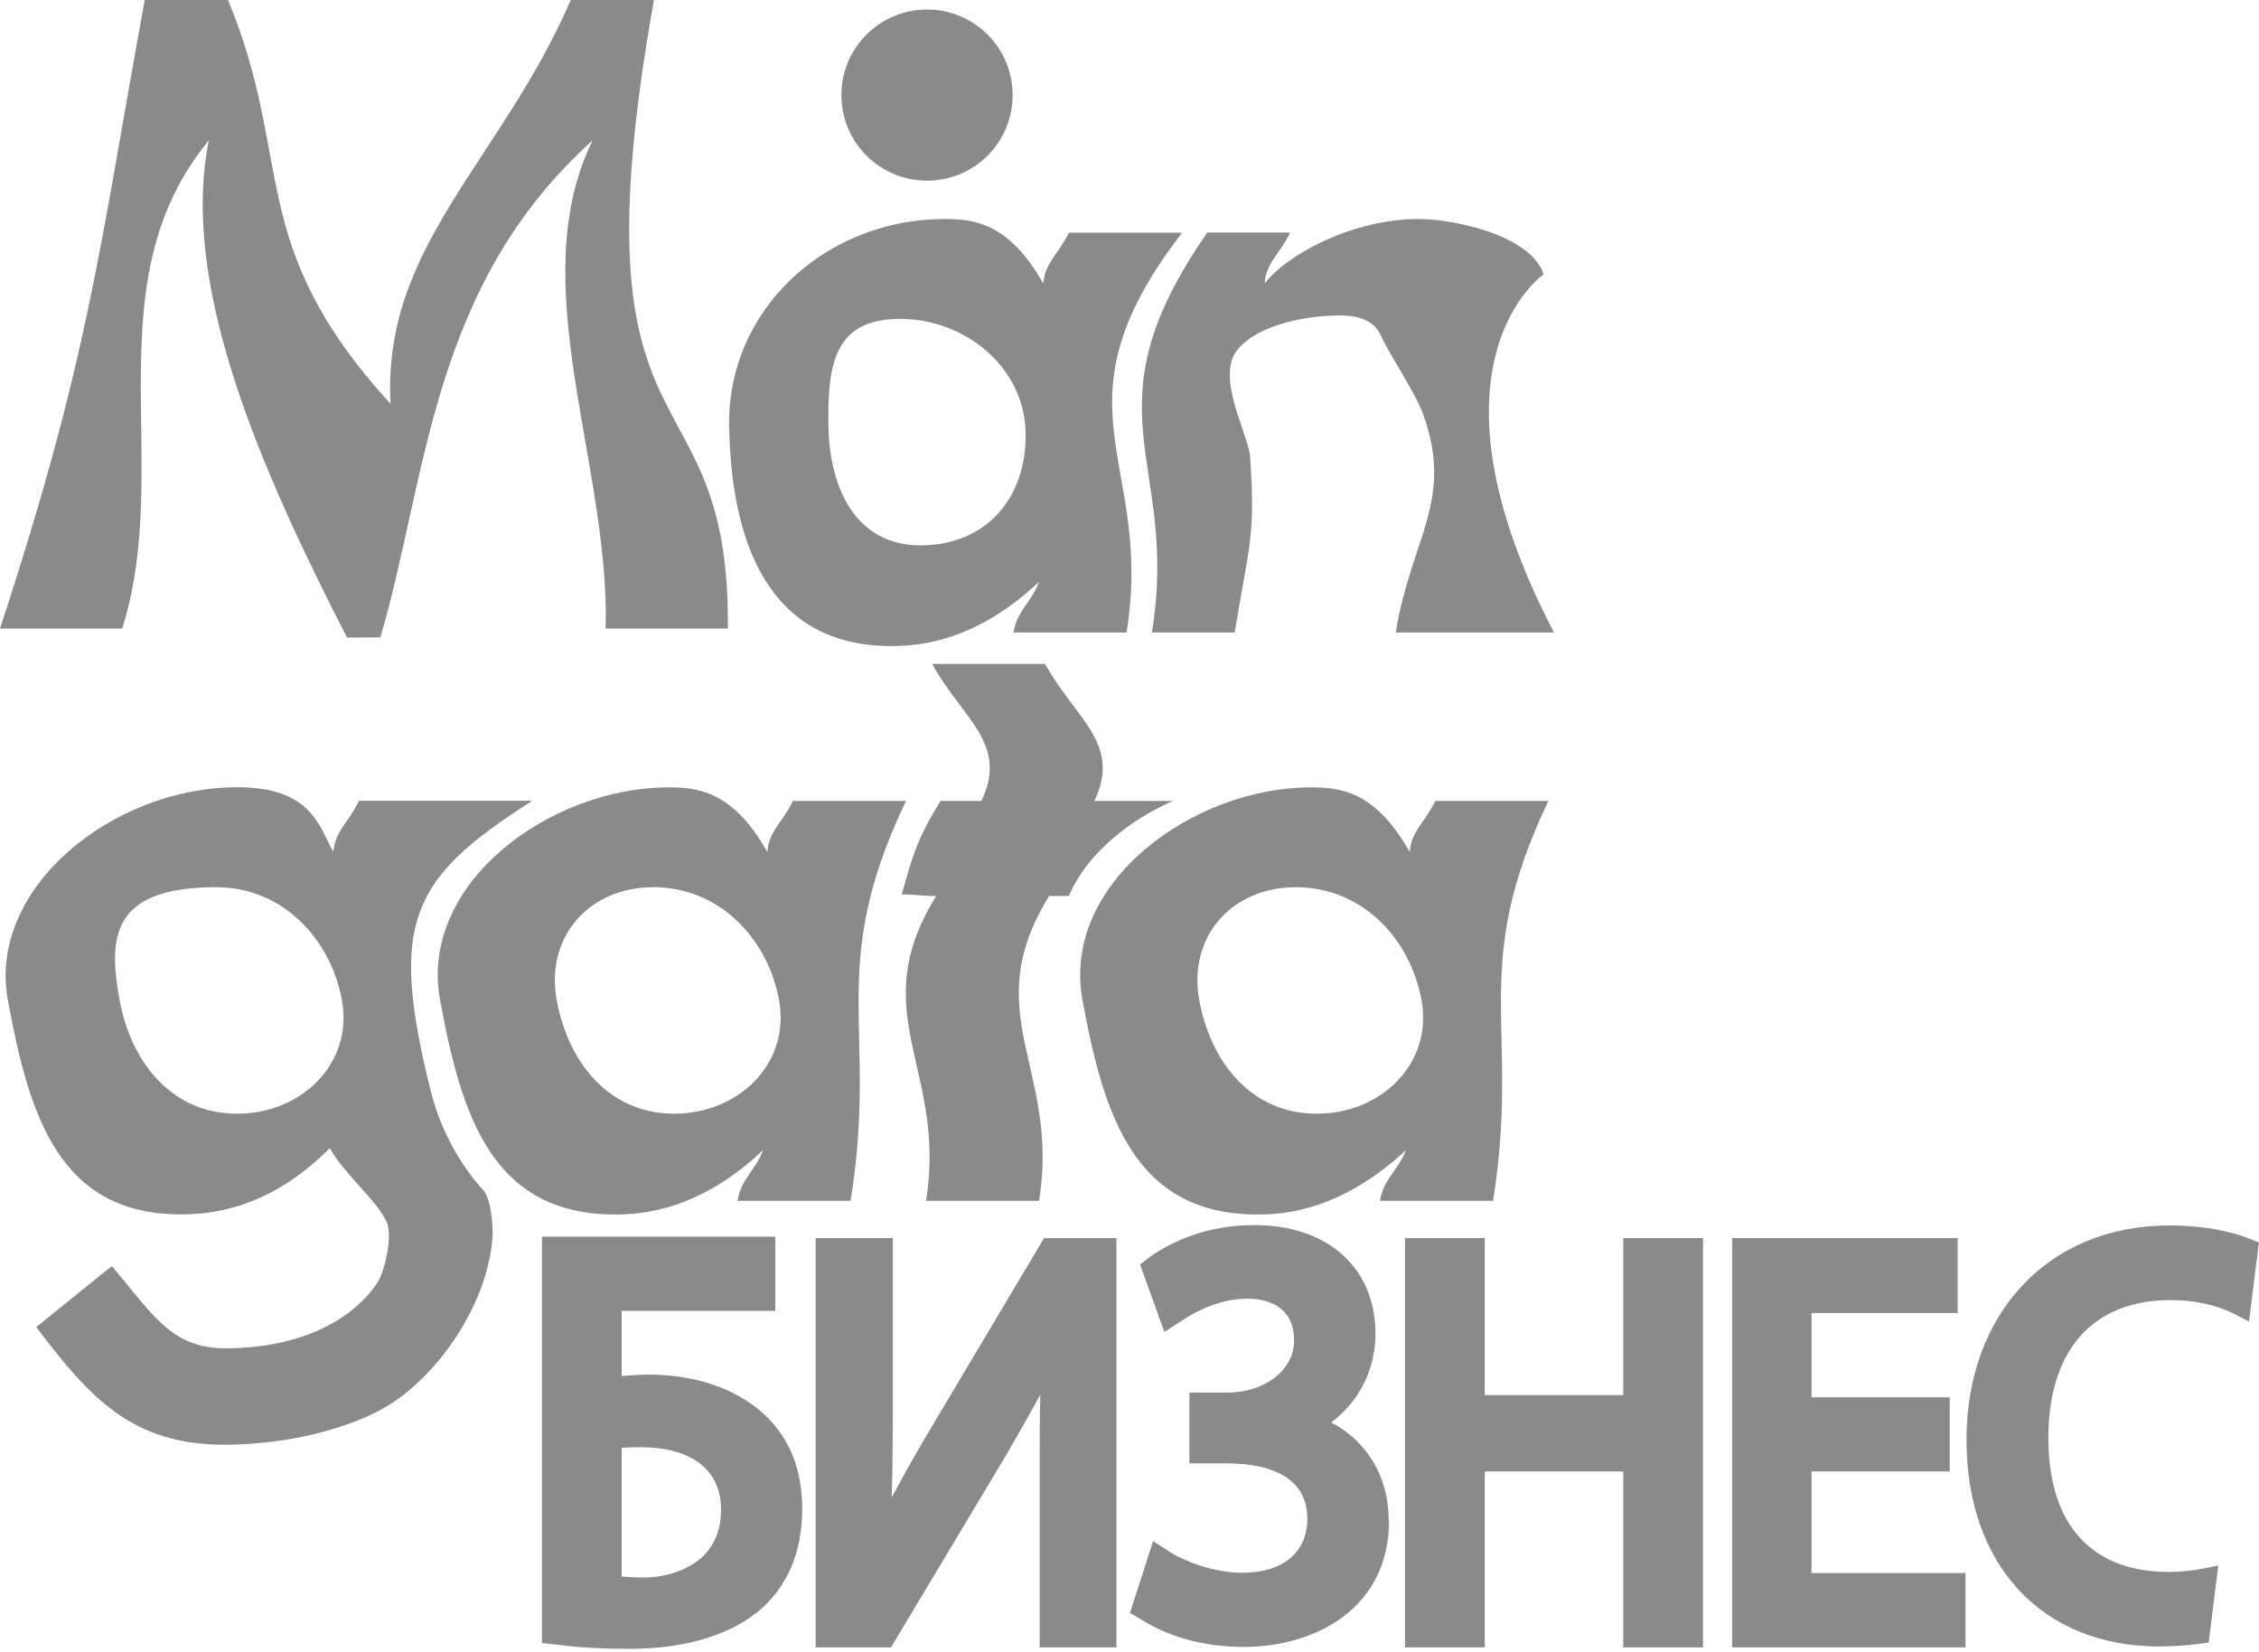 <?xml version="1.0" encoding="UTF-8"?> <svg xmlns="http://www.w3.org/2000/svg" width="606" height="443" viewBox="0 0 606 443" fill="none"><path d="M201.159 376.332C194.168 371.415 184.495 368.702 173.896 368.702C172.012 368.702 169.298 368.893 166.776 369.085V351.59H207.991V331.701H145.387V440.724L149.313 441.108C155.028 441.906 161.126 442.257 169.075 442.257C185.165 442.257 198.318 437.819 206.108 429.71C212.142 423.325 215.206 414.929 215.206 404.713C215.206 392.294 210.482 382.749 201.191 376.3L201.159 376.332ZM172.491 423.134C170.511 423.134 168.628 423.038 166.776 422.846V388.336C168.532 388.208 170.32 388.176 171.916 388.176C178.301 388.176 183.697 389.581 187.464 392.326C191.422 395.263 193.434 399.477 193.434 404.968C193.434 409.661 192.029 413.62 189.347 416.653C185.772 420.644 179.323 423.134 172.459 423.134H172.491Z" fill="#8A8A8A"></path><path d="M299.488 332.083V441.874H278.897V394.529C278.897 386.707 278.897 380.131 279.088 374.065C276.279 379.205 273.31 384.44 270.277 389.676L239.022 441.874H218.814V332.083H239.501V379.077C239.501 387.633 239.406 394.976 239.214 401.616C241.768 396.891 244.609 391.783 247.898 386.132L280.078 332.083H299.488Z" fill="#8A8A8A"></path><path d="M372.628 407.841C372.628 431.274 353.026 441.745 333.584 441.745C323.336 441.745 313.631 439.159 306.193 434.434L303.128 432.615L309.321 413.364L314.174 416.493C318.324 419.047 326.082 421.856 333.169 421.856C344.151 421.856 350.696 416.429 350.696 407.298C350.696 394.432 337.287 392.517 329.274 392.517H319.058V373.521H329.274C339.299 373.521 347.152 367.424 347.152 359.634C347.152 349.769 339.203 348.333 334.446 348.333C329.019 348.333 322.538 350.504 317.143 354.175L312.354 357.272L305.841 339.202L308.491 337.095C316.792 331.412 326.178 328.603 336.457 328.603C356.219 328.603 368.989 340.064 368.989 357.782C368.989 367.36 364.551 376.012 357.081 381.535C366.754 386.547 372.533 396.156 372.533 407.841H372.628Z" fill="#8A8A8A"></path><path d="M456.846 332.083V441.874H435.457V394.688H398.296V441.874H376.906V332.083H398.296V374.193H435.457V332.083H456.846Z" fill="#8A8A8A"></path><path d="M527.273 421.92V441.874H464.668V332.083H525.166V352.196H485.962V374.799H523.027V394.688H485.962V421.92H527.273Z" fill="#8A8A8A"></path><path d="M605.968 333.296L603.318 354.462L599.487 352.483C594.762 350.025 588.633 348.716 582.248 348.716C561.433 348.716 549.493 362.188 549.493 385.685C549.493 409.182 561.273 421.632 581.801 421.632C584.706 421.632 587.771 421.345 590.995 420.738L595.082 419.908L592.496 440.596L590.165 440.883C586.494 441.362 582.918 441.617 579.215 441.617C547.833 441.617 527.528 419.845 527.528 386.164C527.528 352.483 549.365 328.699 581.897 328.699C592.464 328.699 599.711 330.71 603.861 332.402L606 333.264L605.968 333.296Z" fill="#8A8A8A"></path><path d="M96.35 214.822C96.35 214.822 96.286 214.822 96.254 214.886C93.54 220.568 89.997 222.803 89.486 228.134C89.486 228.262 89.326 228.294 89.262 228.198C85.591 221.622 83.484 211.15 63.658 211.15C30.105 211.15 -3.416 238.382 2.107 268.232C7.822 299.295 15.803 325.729 48.59 325.729C56.539 325.729 72.183 324.324 88.337 308.075C88.4 308.011 88.496 308.011 88.56 308.107C92.327 314.875 100.564 321.419 103.597 327.453C105.704 331.667 102.799 341.66 101.394 343.799C96.414 351.62 83.867 361.645 60.338 361.645C45.94 361.645 40.736 352.291 30.01 339.585C16.889 350.152 22.826 345.395 9.737 355.962C24.008 374.862 35.405 387.504 60.083 387.504C78.472 387.504 94.498 382.588 103.309 377.48C116.877 369.626 130.701 350.503 132.106 332.018C132.329 328.985 131.723 321.483 129.647 319.248C124.827 314.013 118.538 304.595 115.6 292.814C104.235 247.321 110.109 235.701 142.449 215.013C142.545 214.949 142.545 214.79 142.449 214.79H96.318L96.35 214.822ZM63.595 298.721C46.196 298.721 35.181 285.121 32.085 268.264C28.988 251.408 29.818 237.967 58.04 237.967C75.439 237.967 88.592 251.376 91.721 268.264C94.817 285.121 80.994 298.721 63.595 298.721Z" fill="#8A8A8A"></path><path d="M212.716 214.823C209.907 220.665 206.236 222.868 205.852 228.518C196.722 212.396 187.528 211.183 179.355 211.183C147.557 211.183 112.28 236.978 118.059 268.265C123.773 299.328 132.01 325.762 165.052 325.762C172.746 325.762 187.783 324.453 204.703 308.49C202.564 314.173 198.829 316.121 197.839 322.09H228.168C235.734 275.799 221.4 260.028 243.045 214.823H212.716ZM180.855 298.721C163.456 298.721 152.442 285.121 149.345 268.265C146.249 251.409 157.901 237.968 175.3 237.968C192.699 237.968 205.884 251.377 208.981 268.265C212.078 285.121 198.254 298.721 180.855 298.721Z" fill="#8A8A8A"></path><path d="M280.397 178.078H250.068C257.986 192.635 270.692 199.372 263.285 214.823H252.303C245.822 225.39 244.801 229.668 241.896 239.916C246.684 239.916 246.365 240.331 251.154 240.331C231.552 271.809 254.155 286.91 248.408 322.091H278.737C284.484 286.91 261.881 271.809 281.451 240.331H286.75C291.507 228.934 303.096 219.931 314.621 214.823H293.582C300.989 199.372 288.283 192.635 280.365 178.078" fill="#8A8A8A"></path><path d="M400.531 322.059C408.001 275.384 393.763 260.028 415.376 214.823H385.047C382.238 220.665 378.566 222.868 378.183 228.518C369.053 212.396 359.858 211.183 351.686 211.183C319.888 211.183 284.611 236.978 290.39 268.265C296.104 299.328 304.341 325.762 337.383 325.762C345.077 325.762 359.89 324.453 377.162 308.522C374.927 314.205 371.16 316.089 370.202 322.09C382.334 322.09 388.399 322.09 400.531 322.09V322.059ZM353.218 298.721C335.819 298.721 324.805 285.121 321.708 268.265C318.611 251.409 330.264 237.968 347.663 237.968C365.062 237.968 378.247 251.377 381.344 268.265C384.441 285.121 370.617 298.721 353.218 298.721Z" fill="#8A8A8A"></path><path d="M175.46 0H153.112C134.34 43.322 102.415 66.18 104.778 108.353C65.542 65.319 79.142 43.322 61.168 0H38.821C26.466 67.489 24.008 95.36 0 168.596C13.121 168.596 19.666 168.596 32.787 168.596C46.674 124.539 24.486 75.918 56.028 37.639C48.079 76.716 70.267 126.455 93.093 171.022C96.669 170.99 98.457 170.958 102.032 170.958C114.675 128.051 115.473 76.748 158.986 37.639C140.151 75.886 163.679 124.667 162.466 168.596H195.253C195.987 96.03 152.601 127.668 175.428 0" fill="#8A8A8A"></path><path d="M286.75 62.383C283.973 68.225 280.269 70.428 279.886 76.078C270.756 59.956 261.593 58.743 253.389 58.743C221.591 58.743 195.094 82.942 195.604 114.229C196.115 145.26 206.012 173.29 239.054 173.29C246.78 173.29 261.785 172.013 278.737 156.05C276.598 161.733 272.863 163.681 271.873 169.651H302.202C309.768 123.359 280.78 109.568 317.111 62.414C305.011 62.414 298.914 62.414 286.75 62.414M247.004 146.281C229.604 146.281 222.517 131.085 222.23 114.229C221.942 97.372 224.049 85.528 241.449 85.528C258.848 85.528 274.682 98.394 275.129 115.857C275.576 133.607 264.403 146.281 247.004 146.281Z" fill="#8A8A8A"></path><path d="M414.099 73.62C410.747 63.085 389.996 58.743 380.546 58.743C363.147 58.743 345.46 68.001 339.235 76.078C339.618 70.428 343.289 68.225 346.099 62.383H323.879C290.326 110.557 316.6 123.359 309.002 169.651H331.222C335.085 146.026 336.809 144.27 335.372 122.657C334.989 116.559 325.986 101.235 331.924 93.861C337.734 86.677 351.462 84.602 359.411 84.602C362.38 84.602 368.191 85.049 370.33 89.806C372.82 95.297 379.684 105.29 381.791 111.164C390.123 134.246 378.534 144.43 374.416 169.651H416.876C379.301 97.66 414.035 73.62 414.035 73.62" fill="#8A8A8A"></path><path d="M248.696 2.552C236.021 2.552 225.71 12.832 225.71 25.506C225.71 38.181 235.99 48.46 248.696 48.46C261.402 48.46 271.65 38.181 271.65 25.506C271.65 12.832 261.37 2.552 248.696 2.552Z" fill="#8A8A8A"></path></svg> 